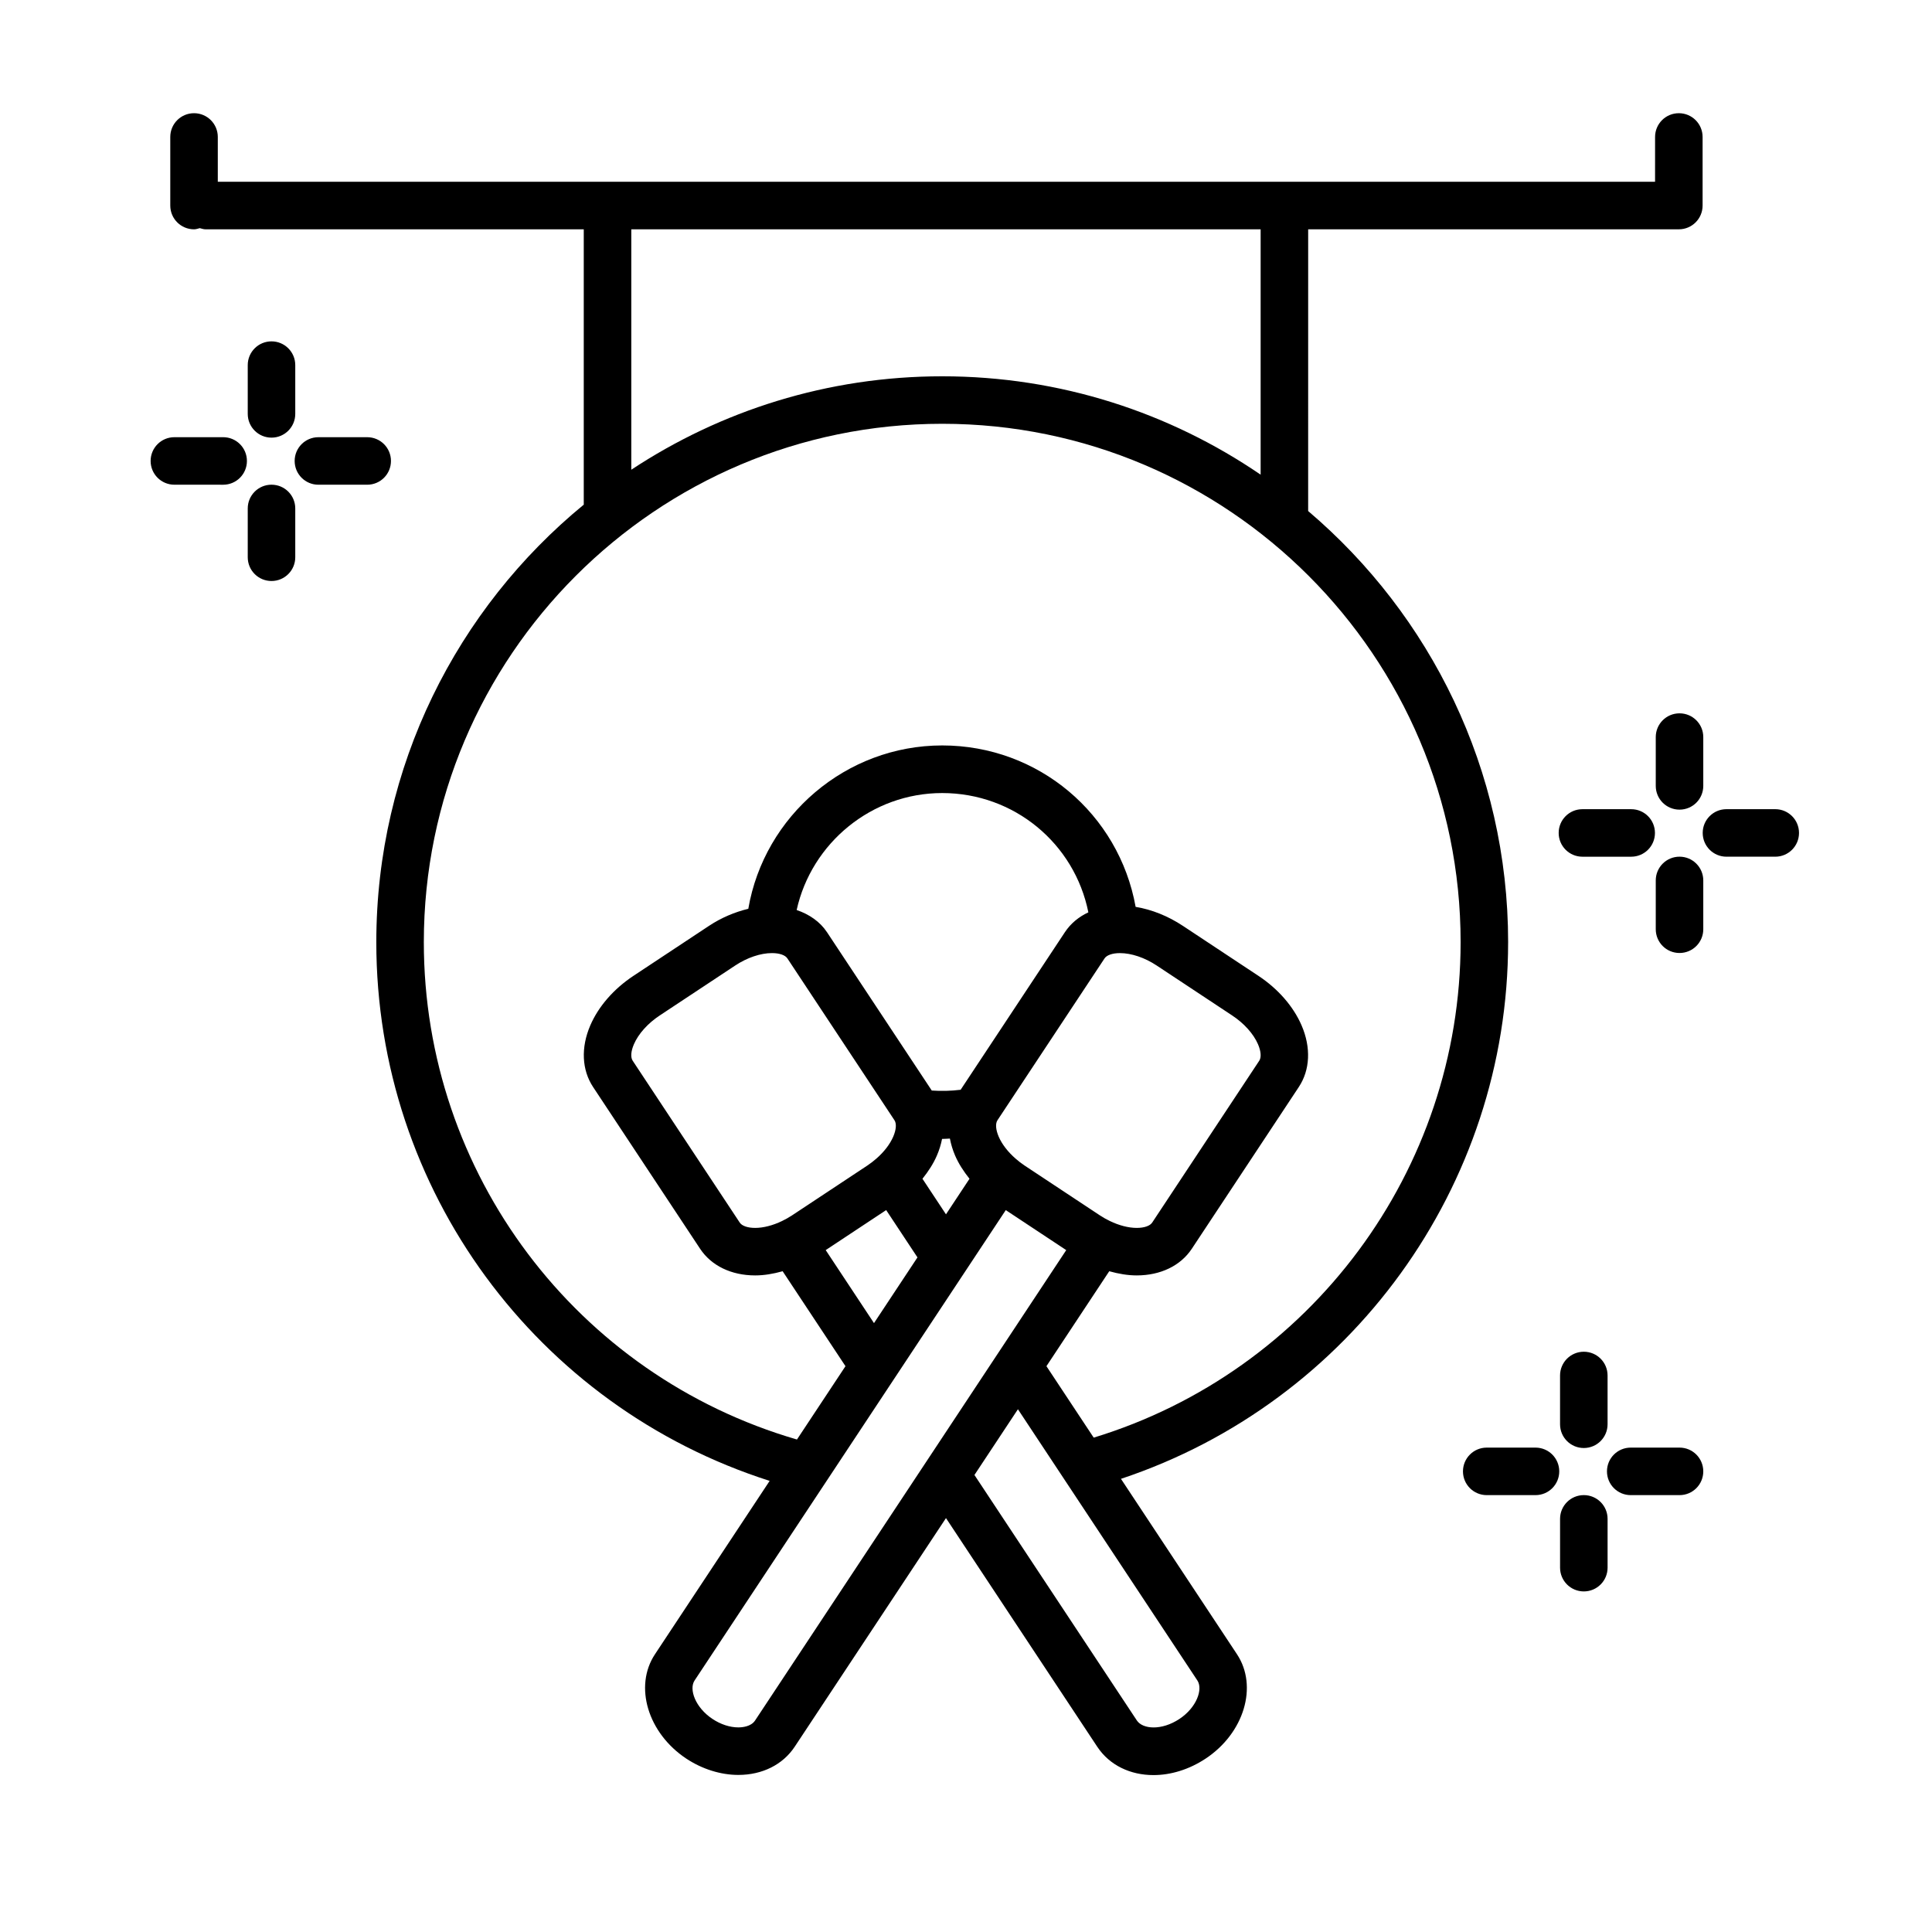 <?xml version="1.0" encoding="UTF-8"?>
<!-- Uploaded to: SVG Repo, www.svgrepo.com, Generator: SVG Repo Mixer Tools -->
<svg fill="#000000" width="800px" height="800px" version="1.1" viewBox="144 144 512 512" xmlns="http://www.w3.org/2000/svg">
 <g>
  <path d="m557.43 508.52v12.922c0 3.484 2.816 6.297 6.297 6.297 3.484 0 6.297-2.816 6.297-6.297v-12.922c0-3.484-2.816-6.297-6.297-6.297-3.484 0-6.297 2.82-6.297 6.297z"/>
  <path d="m563.73 540.22c-3.484 0-6.297 2.816-6.297 6.297v12.93c0 3.484 2.816 6.297 6.297 6.297 3.484 0 6.297-2.816 6.297-6.297v-12.93c0-3.484-2.812-6.297-6.297-6.297z"/>
  <path d="m550.92 527.63h-12.922c-3.484 0-6.297 2.816-6.297 6.297 0 3.484 2.816 6.297 6.297 6.297h12.922c3.484 0 6.297-2.816 6.297-6.297 0-3.481-2.816-6.297-6.297-6.297z"/>
  <path d="m589.09 527.63h-12.93c-3.484 0-6.297 2.816-6.297 6.297 0 3.484 2.816 6.297 6.297 6.297h12.93c3.484 0 6.297-2.816 6.297-6.297 0-3.481-2.812-6.297-6.297-6.297z"/>
  <path d="m589.09 333.04c-3.484 0-6.297 2.816-6.297 6.297v12.93c0 3.484 2.816 6.297 6.297 6.297 3.484 0 6.297-2.816 6.297-6.297v-12.93c0-3.481-2.812-6.297-6.297-6.297z"/>
  <path d="m589.09 371.03c-3.484 0-6.297 2.816-6.297 6.297v12.93c0 3.484 2.816 6.297 6.297 6.297 3.484 0 6.297-2.816 6.297-6.297v-12.93c0-3.477-2.812-6.297-6.297-6.297z"/>
  <path d="m582.58 364.74c0-3.484-2.816-6.297-6.297-6.297h-12.922c-3.484 0-6.297 2.816-6.297 6.297 0 3.484 2.816 6.297 6.297 6.297h12.922c3.484 0 6.297-2.812 6.297-6.297z"/>
  <path d="m614.46 358.44h-12.93c-3.484 0-6.297 2.816-6.297 6.297 0 3.484 2.816 6.297 6.297 6.297h12.93c3.484 0 6.297-2.816 6.297-6.297 0-3.484-2.82-6.297-6.297-6.297z"/>
  <path d="m215.95 259.98c3.484 0 6.297-2.816 6.297-6.297v-12.922c0-3.484-2.816-6.297-6.297-6.297-3.484 0-6.297 2.816-6.297 6.297v12.922c0 3.477 2.82 6.297 6.297 6.297z"/>
  <path d="m215.95 272.45c-3.484 0-6.297 2.816-6.297 6.297v12.93c0 3.484 2.816 6.297 6.297 6.297 3.484 0 6.297-2.816 6.297-6.297v-12.93c0-3.481-2.816-6.297-6.297-6.297z"/>
  <path d="m203.14 259.86h-12.926c-3.484 0-6.297 2.816-6.297 6.297 0 3.484 2.816 6.297 6.297 6.297l12.926 0.004c3.484 0 6.297-2.816 6.297-6.297 0-3.484-2.816-6.301-6.297-6.301z"/>
  <path d="m247.61 266.16c0-3.484-2.816-6.297-6.297-6.297h-12.93c-3.484 0-6.297 2.816-6.297 6.297 0 3.484 2.816 6.297 6.297 6.297h12.93c3.477 0.004 6.297-2.812 6.297-6.297z"/>
  <path d="m543.67 393.7c0-45.738-20.605-86.73-52.996-114.27l0.004-74.66h98.23c3.484 0 6.297-2.816 6.297-6.297v-18.176c0-3.484-2.816-6.297-6.297-6.297-3.484 0-6.297 2.816-6.297 6.297l-0.004 11.875h-380.89v-11.875c0-3.484-2.816-6.297-6.297-6.297-3.484 0-6.297 2.816-6.297 6.297v18.176c0 3.484 2.816 6.297 6.297 6.297 0.543 0 1.027-0.184 1.523-0.309 0.5 0.125 0.984 0.309 1.527 0.309h100.23v72.969c-33.543 27.527-54.977 69.285-54.977 115.96 0 65.598 42.473 123.03 104.24 142.75l-30.398 45.953c-5.617 8.496-1.883 20.902 8.324 27.66 4.207 2.777 9.102 4.312 13.777 4.312 6.348 0 11.789-2.719 14.934-7.469l40.09-60.594 40.09 60.594c3.281 4.949 8.809 7.512 14.898 7.512 4.535 0 9.379-1.43 13.812-4.359 10.207-6.75 13.941-19.164 8.324-27.66l-30.75-46.488c60.793-20.223 102.6-77.441 102.6-142.21zm-232.37-188.93h166.78v65.023c-24.059-16.438-53.113-26.07-84.383-26.07-30.418 0-58.73 9.133-82.398 24.758zm78.223 326.52c-0.051 0.074-0.094 0.145-0.145 0.219l-45.281 68.449c-1.09 1.645-3.465 1.82-4.426 1.82-2.234 0-4.668-0.789-6.832-2.223-4.59-3.027-6.305-7.891-4.773-10.203l34.988-52.887c0.043-0.062 0.082-0.125 0.125-0.188l47.359-71.586 16.023 10.602-18.035 27.27c0 0.008-0.008 0.008-0.008 0.012zm36.684-140.25-27.629 41.758c-2.539 0.316-5.09 0.379-7.652 0.203l-27.762-41.953c-1.852-2.797-4.691-4.742-8.043-5.887 3.938-17.766 19.883-30.996 38.566-30.996 19.051 0 35.059 13.34 38.738 31.613-2.555 1.191-4.703 2.969-6.219 5.262zm10.504 6.953c0.586-0.887 2.117-1.41 4.086-1.41 3.023 0 6.582 1.195 9.754 3.301l19.996 13.23c3.156 2.086 5.644 4.863 6.84 7.633 0.793 1.84 0.918 3.469 0.32 4.363l-28.363 42.879c-0.586 0.887-2.117 1.418-4.086 1.418-2.215 0-4.719-0.66-7.141-1.832-0.883-0.422-1.762-0.914-2.621-1.48l-19.988-13.227c-0.855-0.566-1.637-1.184-2.375-1.828-2.016-1.758-3.59-3.785-4.465-5.805-0.793-1.84-0.918-3.477-0.328-4.363zm-35.785 58.391-6.234 9.426-6.234-9.426c1.562-1.945 2.898-4.004 3.824-6.152 0.637-1.473 1.09-2.953 1.371-4.414 0.02 0 0.031 0.008 0.051 0.008 0.676 0 1.355-0.07 2.027-0.094 0.285 1.492 0.73 3.004 1.379 4.504 0.922 2.141 2.254 4.195 3.816 6.148zm-19.887-15.512c0.594 0.895 0.465 2.523-0.328 4.363-0.875 2.023-2.449 4.051-4.465 5.805-0.738 0.641-1.52 1.258-2.375 1.828l-19.988 13.227c-0.855 0.566-1.738 1.051-2.621 1.48-2.43 1.172-4.926 1.832-7.141 1.832-1.973 0-3.5-0.527-4.082-1.41l-28.371-42.895c-0.598-0.895-0.473-2.519 0.32-4.359 1.191-2.766 3.684-5.547 6.84-7.633l19.996-13.23c3.176-2.102 6.727-3.301 9.754-3.301 1.973 0 3.508 0.523 4.086 1.41zm-10.207 29.113 8.012-5.301 8.293 12.539-11.52 17.414-12.797-19.348zm90.484 119.36c1.531 2.312-0.184 7.172-4.773 10.203-4.731 3.129-9.723 2.715-11.262 0.398l-43.043-65.062 11.523-17.418zm-27.473-64.355-12.527-18.938 16.645-25.164c2.449 0.688 4.906 1.109 7.285 1.109 6.305 0 11.625-2.57 14.59-7.055l28.363-42.879c2.992-4.523 3.262-10.461 0.738-16.312-2.168-5.031-6.234-9.699-11.449-13.148l-19.996-13.23c-3.953-2.621-8.289-4.344-12.539-5.043-4.441-24.656-25.777-42.781-51.262-42.781-25.488 0-47.148 18.641-51.383 43.289-3.562 0.863-7.137 2.348-10.434 4.535l-19.996 13.23c-5.215 3.449-9.289 8.117-11.449 13.148-2.519 5.852-2.25 11.789 0.738 16.305l28.371 42.887c2.965 4.484 8.281 7.055 14.586 7.055 2.379 0 4.836-0.422 7.285-1.109l16.652 25.164-12.859 19.434c-58.414-17.004-98.883-70.508-98.883-131.8 0-75.746 61.629-137.38 137.38-137.38 75.75 0 137.38 61.629 137.38 137.38 0 60.477-39.781 113.77-97.23 131.3z"/>
 </g>
</svg>